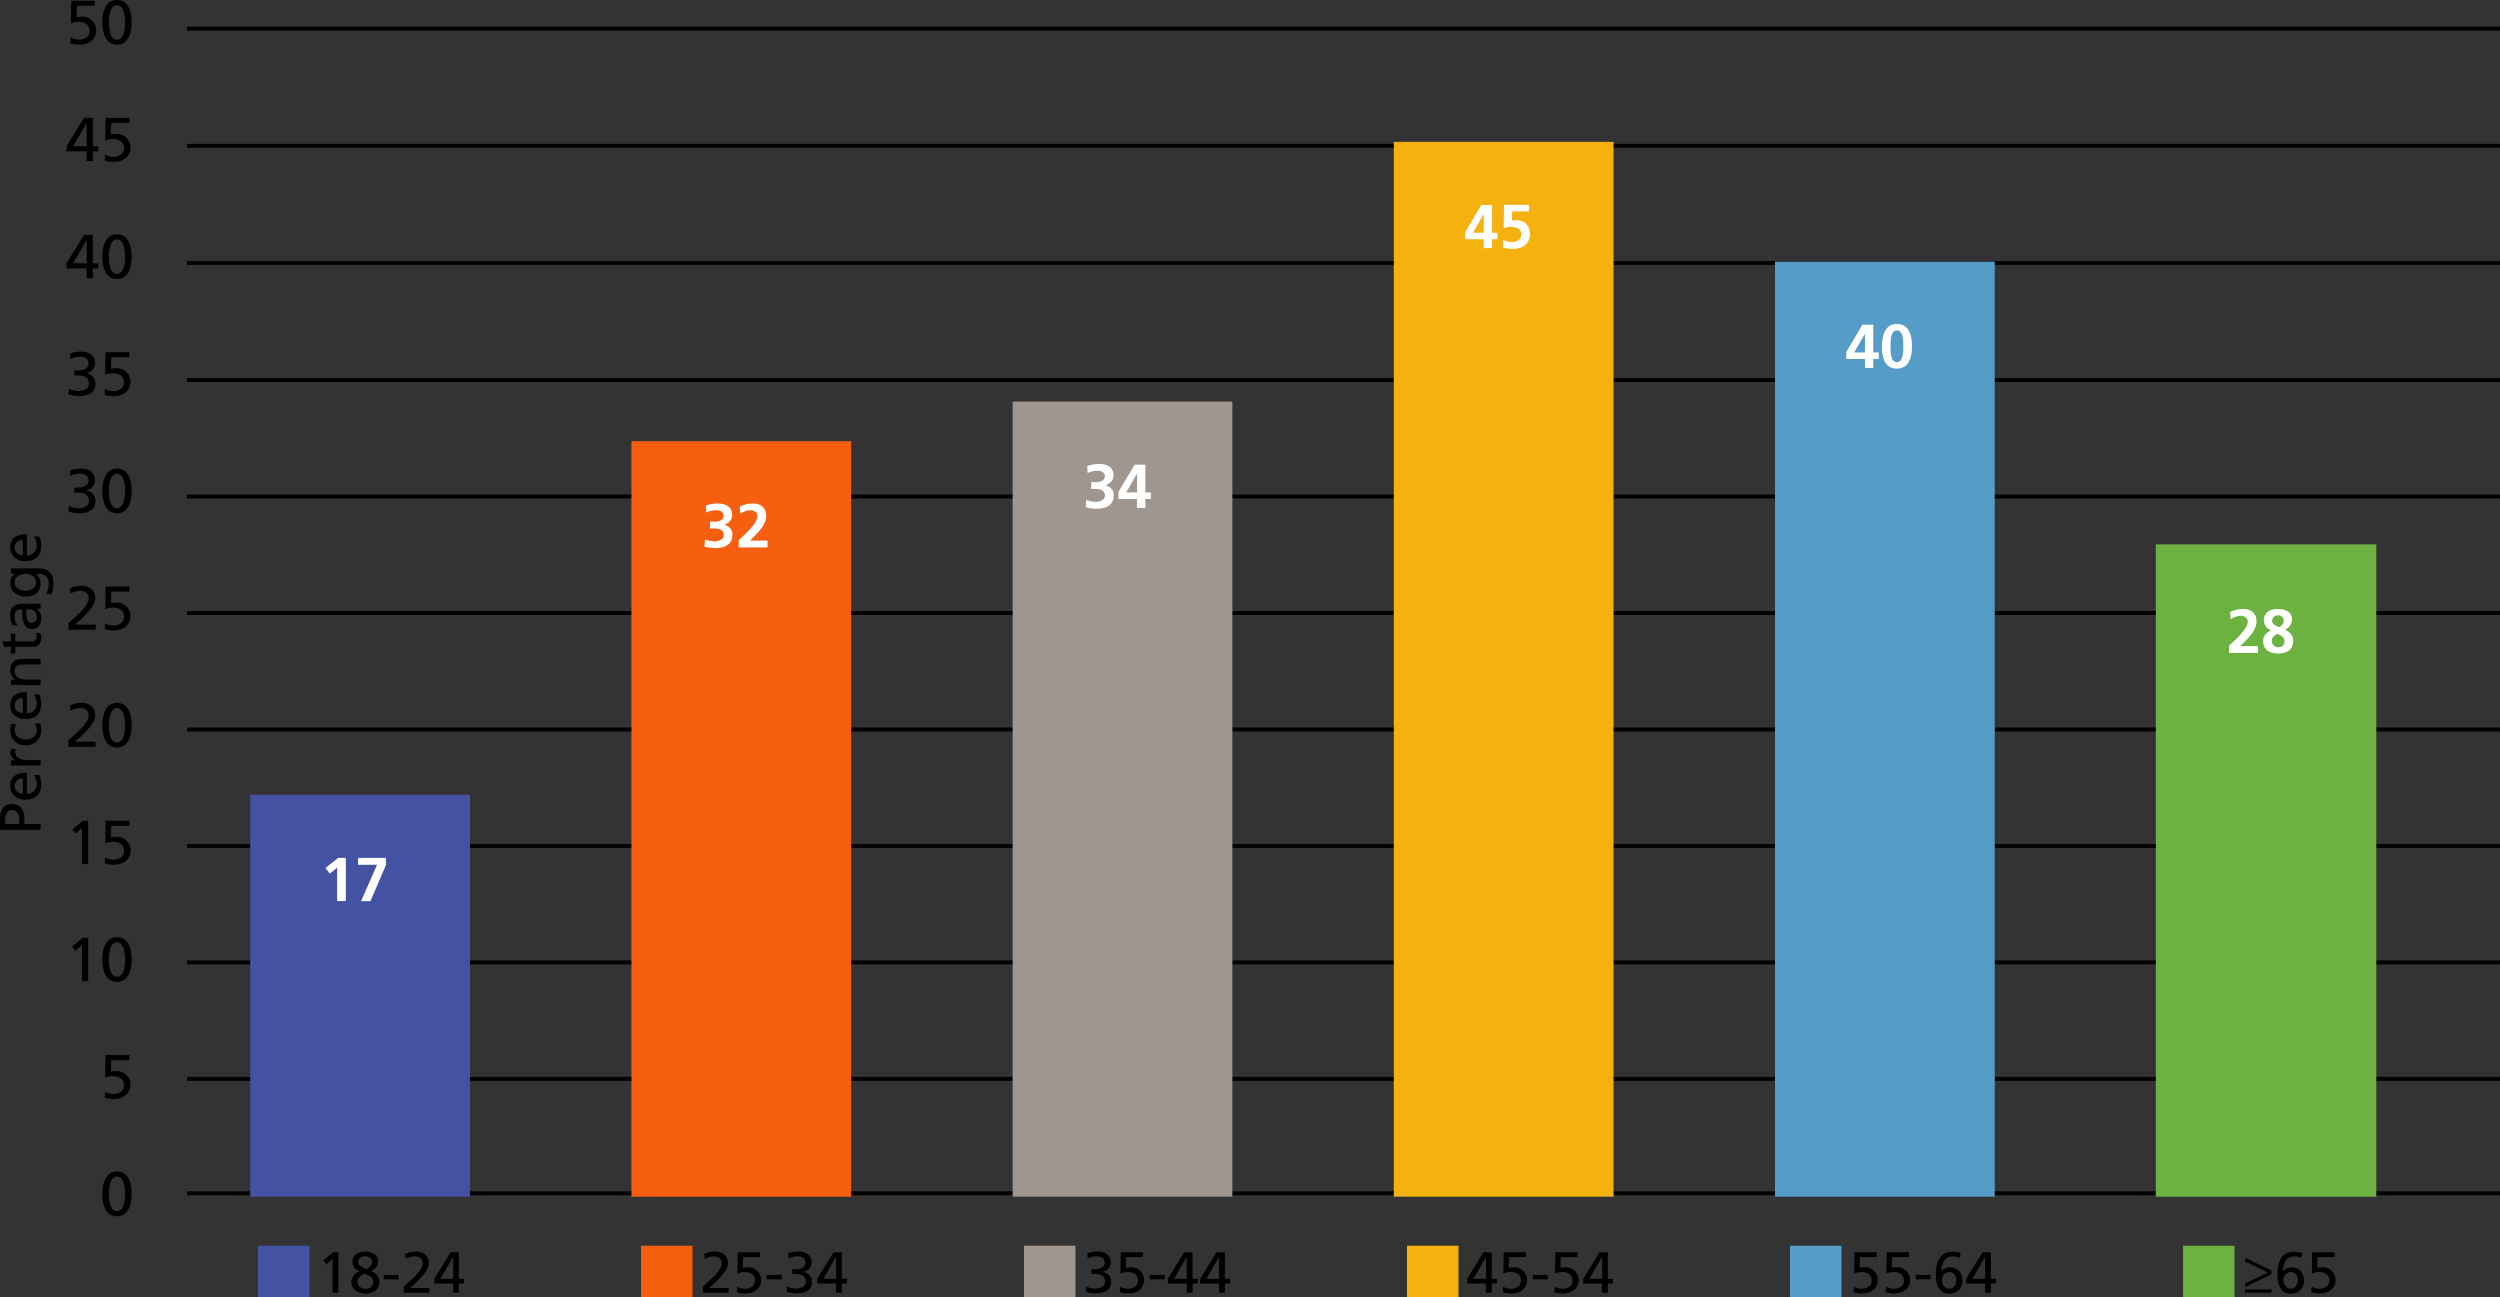 <?xml version="1.0" encoding="UTF-8"?> <svg xmlns="http://www.w3.org/2000/svg" width="969.54" height="503.08" viewBox="0 0 969.54 503.08"><rect x="0" y="0" width="969.54" height="503.08" fill="#333333" stroke="none"/><defs><style>.cls-1{fill:none;stroke:#000;stroke-miterlimit:10;stroke-width:1.5px;}.cls-2{fill:#4352a3;}.cls-3{fill:#f65f0f;}.cls-4{fill:#9f978f;}.cls-5{fill:#f5b10e;}.cls-6{fill:#569cc8;}.cls-7{fill:#6db140;}.cls-8{fill:#fff;}</style></defs><title>adult age group in NC</title><g id="rules_an_text" data-name="rules an text"><line class="cls-1" x1="72.52" y1="147.4" x2="969.54" y2="147.4"></line><path d="M35.1,155h1.34c1.73,0,4.15-.6,4.15-2.74,0-1.92-1.53-2.64-3.29-2.64a8.16,8.16,0,0,0-3.72.91l-.14-2.14a13.55,13.55,0,0,1,4.2-.74c3,0,5.5,1.39,5.5,4.56a4,4,0,0,1-3.6,3.82V156c2.23.45,3.74,1.77,3.74,4.15,0,3.84-3.29,4.75-6.6,4.75a14.39,14.39,0,0,1-3.84-.65l.14-2.23a8.68,8.68,0,0,0,3.68.91c1.82,0,4.08-.72,4.08-2.85,0-2.5-2-3.2-4.18-3.2H35.1Z" transform="translate(-6.26 -11.3)"></path><path d="M56.43,149.86h-7l-.14,4.49a8.74,8.74,0,0,1,2.16-.24,5.25,5.25,0,0,1,5.42,5.18c0,3.67-2.93,5.64-6.41,5.64a10.7,10.7,0,0,1-3.6-.55l.08-2.26a6.51,6.51,0,0,0,3.48.84c2,0,3.91-1.17,3.91-3.31,0-2.4-1.8-3.58-4.06-3.58a7.45,7.45,0,0,0-3.24.63l.15-8.81h9.21Z" transform="translate(-6.26 -11.3)"></path><line class="cls-1" x1="72.52" y1="101.97" x2="969.54" y2="101.97"></line><path d="M39.87,115.39h-7.8v-2l6.77-11h3.43v11h2.11v2H42.27v3.82h-2.4Zm0-11h0l-5.23,9h5.28Z" transform="translate(-6.26 -11.3)"></path><path d="M51.63,102.17c4.63,0,5.69,5,5.69,8.66s-1.06,8.67-5.69,8.67-5.69-5-5.69-8.67S47,102.17,51.63,102.17Zm0,15.36c2.88,0,3.15-4.61,3.15-6.7s-.39-6.69-3.15-6.69-3.14,4.58-3.14,6.69S48.75,117.53,51.63,117.53Z" transform="translate(-6.26 -11.3)"></path><line class="cls-1" x1="72.52" y1="56.54" x2="969.54" y2="56.54"></line><path d="M39.87,70h-7.8V68l6.77-11h3.43V68h2.11v2H42.27v3.82h-2.4Zm0-11h0l-5.23,9h5.28Z" transform="translate(-6.26 -11.3)"></path><path d="M56.43,59h-7l-.14,4.49a8.74,8.74,0,0,1,2.16-.24,5.26,5.26,0,0,1,5.42,5.19c0,3.67-2.93,5.64-6.41,5.64a10.38,10.38,0,0,1-3.6-.56L47,71.26a6.51,6.51,0,0,0,3.48.84c2,0,3.91-1.18,3.91-3.31,0-2.4-1.8-3.58-4.06-3.58a7.62,7.62,0,0,0-3.24.62l.15-8.8h9.21Z" transform="translate(-6.26 -11.3)"></path><line class="cls-1" x1="72.52" y1="11.1" x2="969.54" y2="11.1"></line><path d="M43.09,13.55h-7L36,18a8.81,8.81,0,0,1,2.16-.24A5.27,5.27,0,0,1,43.57,23c0,3.67-2.93,5.64-6.41,5.64a10.7,10.7,0,0,1-3.6-.55l.07-2.26a6.62,6.62,0,0,0,3.48.84c2,0,3.91-1.18,3.91-3.31,0-2.4-1.8-3.58-4.05-3.58a7.62,7.62,0,0,0-3.24.62l.14-8.8h9.22Z" transform="translate(-6.26 -11.3)"></path><path d="M51.63,11.3c4.63,0,5.69,5,5.69,8.66s-1.06,8.67-5.69,8.67-5.69-5-5.69-8.67S47,11.3,51.63,11.3Zm0,15.36c2.88,0,3.15-4.61,3.15-6.7s-.39-6.69-3.15-6.69S48.49,17.85,48.49,20,48.75,26.66,51.63,26.66Z" transform="translate(-6.26 -11.3)"></path><line class="cls-1" x1="72.52" y1="192.57" x2="969.54" y2="192.57"></line><path d="M35.1,200.38h1.34c1.73,0,4.15-.6,4.15-2.74,0-1.92-1.53-2.64-3.29-2.64a8.16,8.16,0,0,0-3.72.91l-.14-2.13a13.26,13.26,0,0,1,4.2-.75c3,0,5.5,1.39,5.5,4.56a4,4,0,0,1-3.6,3.82v.05c2.23.45,3.74,1.77,3.74,4.15,0,3.84-3.29,4.75-6.6,4.75a14,14,0,0,1-3.84-.65l.14-2.23a8.68,8.68,0,0,0,3.68.91c1.82,0,4.08-.72,4.08-2.85,0-2.5-2-3.2-4.18-3.2H35.1Z" transform="translate(-6.26 -11.3)"></path><path d="M51.63,193c4.63,0,5.69,5,5.69,8.67s-1.06,8.66-5.69,8.66-5.69-5-5.69-8.66S47,193,51.63,193Zm0,15.36c2.88,0,3.15-4.61,3.15-6.69s-.39-6.7-3.15-6.7-3.14,4.58-3.14,6.7S48.75,208.39,51.63,208.39Z" transform="translate(-6.26 -11.3)"></path><line class="cls-1" x1="72.52" y1="237.73" x2="969.54" y2="237.73"></line><path d="M32.82,252.94c.86-.77,1.94-1.71,3-2.69,1.84-1.73,4.82-4.44,4.82-7.15,0-1.56-1.39-2.67-3.22-2.67a8.45,8.45,0,0,0-3.84,1.08l-.24-2.06a11.2,11.2,0,0,1,4.4-1c3,0,5.44,1.64,5.44,4.78,0,2.78-3,5.76-4.84,7.61-.94.93-2.14,1.94-3,2.69h8v2H32.82Z" transform="translate(-6.26 -11.3)"></path><path d="M56.43,240.72h-7l-.14,4.49a8.74,8.74,0,0,1,2.16-.24,5.26,5.26,0,0,1,5.42,5.18c0,3.67-2.93,5.64-6.41,5.64a10.45,10.45,0,0,1-3.6-.55L47,253a6.51,6.51,0,0,0,3.48.84c2,0,3.91-1.17,3.91-3.31,0-2.4-1.8-3.57-4.06-3.57a7.62,7.62,0,0,0-3.24.62l.15-8.81h9.21Z" transform="translate(-6.26 -11.3)"></path><line class="cls-1" x1="72.52" y1="282.9" x2="969.54" y2="282.9"></line><path d="M32.82,298.37c.86-.77,1.94-1.71,3-2.69,1.84-1.73,4.82-4.44,4.82-7.15,0-1.56-1.39-2.67-3.22-2.67a8.45,8.45,0,0,0-3.84,1.08l-.24-2.06a11.2,11.2,0,0,1,4.4-1c3,0,5.44,1.64,5.44,4.78,0,2.78-3,5.76-4.84,7.61-.94.93-2.14,1.94-3,2.69h8v2H32.82Z" transform="translate(-6.26 -11.3)"></path><path d="M51.63,283.89c4.63,0,5.69,5,5.69,8.67s-1.06,8.66-5.69,8.66-5.69-5-5.69-8.66S47,283.89,51.63,283.89Zm0,15.36c2.88,0,3.15-4.6,3.15-6.69s-.39-6.7-3.15-6.7-3.14,4.59-3.14,6.7S48.75,299.25,51.63,299.25Z" transform="translate(-6.26 -11.3)"></path><line class="cls-1" x1="72.52" y1="328.07" x2="969.54" y2="328.07"></line><path d="M38.07,332.37l-2.57,2.21L34.23,333l4.11-3.36h2.13v16.76h-2.4Z" transform="translate(-6.26 -11.3)"></path><path d="M56.43,331.58h-7l-.14,4.49a8.74,8.74,0,0,1,2.16-.24A5.26,5.26,0,0,1,56.91,341c0,3.68-2.93,5.65-6.41,5.65a10.38,10.38,0,0,1-3.6-.56l.08-2.25a6.6,6.6,0,0,0,3.48.84c2,0,3.91-1.18,3.91-3.31,0-2.41-1.8-3.58-4.06-3.58a7.62,7.62,0,0,0-3.24.62l.15-8.81h9.21Z" transform="translate(-6.26 -11.3)"></path><line class="cls-1" x1="72.52" y1="373.23" x2="969.54" y2="373.23"></line><path d="M38.07,377.81,35.5,380l-1.27-1.6L38.34,375h2.13V391.8h-2.4Z" transform="translate(-6.26 -11.3)"></path><path d="M51.63,374.76c4.63,0,5.69,5,5.69,8.66s-1.06,8.67-5.69,8.67-5.69-5-5.69-8.67S47,374.76,51.63,374.76Zm0,15.36c2.88,0,3.15-4.61,3.15-6.7s-.39-6.69-3.15-6.69-3.14,4.58-3.14,6.69S48.75,390.12,51.63,390.12Z" transform="translate(-6.26 -11.3)"></path><line class="cls-1" x1="72.52" y1="418.4" x2="969.54" y2="418.4"></line><path d="M56.43,422.44h-7l-.14,4.49a8.74,8.74,0,0,1,2.16-.24,5.26,5.26,0,0,1,5.42,5.19c0,3.67-2.93,5.64-6.41,5.64a10.7,10.7,0,0,1-3.6-.55l.08-2.26a6.51,6.51,0,0,0,3.48.84c2,0,3.91-1.18,3.91-3.31,0-2.4-1.8-3.58-4.06-3.58a7.45,7.45,0,0,0-3.24.63l.15-8.81h9.21Z" transform="translate(-6.26 -11.3)"></path><line class="cls-1" x1="72.52" y1="462.77" x2="969.54" y2="462.77"></line><path d="M51.63,465.62c4.63,0,5.69,5,5.69,8.66S56.26,483,51.63,483s-5.69-5-5.69-8.67S47,465.62,51.63,465.62Zm0,15.36c2.88,0,3.15-4.61,3.15-6.7s-.39-6.69-3.15-6.69-3.14,4.58-3.14,6.69S48.75,481,51.63,481Z" transform="translate(-6.26 -11.3)"></path><path d="M6.26,333.1V329c0-3.22,1.12-5.9,4.7-5.9s4.73,2.72,4.73,5.56v2.2H22v2.25Zm7.45-2.25v-2.22c0-1.4-.7-3.16-2.77-3.16s-2.7,2.08-2.7,3.47v1.91Z" transform="translate(-6.26 -11.3)"></path><path d="M21.5,311.86a8.88,8.88,0,0,1,.74,3.63c0,4.07-2.48,5.94-6.21,5.94-3.4,0-5.81-2.14-5.81-5.38,0-3.83,2.79-5.07,6.48-5.07v8.2a3.76,3.76,0,0,0,3.83-3.78,6.78,6.78,0,0,0-1.15-3.54Zm-6.37,1.38a2.89,2.89,0,0,0-3.2,2.85c0,2.07,1.71,2.93,3.2,3.09Z" transform="translate(-6.26 -11.3)"></path><path d="M10.49,308.15v-2h1.78v0a3.51,3.51,0,0,1-2-3,5.91,5.91,0,0,1,.16-1.39h1.89a3.07,3.07,0,0,0-.2,1.17c0,1.89,1.8,3.13,4.68,3.13H22v2.11Z" transform="translate(-6.26 -11.3)"></path><path d="M12.43,292.11a6.09,6.09,0,0,0-.5,2.29c0,2.37,2.12,3.69,4.3,3.69s4.3-1.1,4.3-3.82a4.47,4.47,0,0,0-.65-2.27l1.89-.16a6.5,6.5,0,0,1,.47,2.65,5.8,5.8,0,0,1-6,5.85,5.67,5.67,0,0,1-6-5.85,7.86,7.86,0,0,1,.45-2.56Z" transform="translate(-6.26 -11.3)"></path><path d="M21.5,280.61a8.82,8.82,0,0,1,.74,3.62c0,4.08-2.48,5.95-6.21,5.95-3.4,0-5.81-2.14-5.81-5.38,0-3.83,2.79-5.07,6.48-5.07v8.19a3.75,3.75,0,0,0,3.83-3.78,6.77,6.77,0,0,0-1.15-3.53ZM15.13,282a2.9,2.9,0,0,0-3.2,2.86c0,2.07,1.71,2.93,3.2,3.08Z" transform="translate(-6.26 -11.3)"></path><path d="M10.49,276.9v-2h1.82v0a4.13,4.13,0,0,1-2.09-3.76c0-3,1.85-4.3,4.93-4.3H22v2.12H16c-2.68,0-4,.58-4.1,2.43,0,2.4,1.94,3.48,4.73,3.48H22v2.12Z" transform="translate(-6.26 -11.3)"></path><path d="M12.2,257.05v3h6.28a1.82,1.82,0,0,0,2.05-1.78,2.57,2.57,0,0,0-.41-1.44h1.8a6.52,6.52,0,0,1,.32,1.8c0,2.19-1,3.54-3.33,3.54H12.2v2.58H10.49v-2.58H7.83l-.67-2.12h3.33v-3Z" transform="translate(-6.26 -11.3)"></path><path d="M11.3,253.86a7.32,7.32,0,0,1-1.08-3.78c0-3.29,1.62-4.62,4.75-4.62h4.75a20.5,20.5,0,0,0,2.25-.08v2H20.48v0A4.26,4.26,0,0,1,22.24,251c0,2.47-1.08,4.21-3.58,4.21-2.88,0-3.78-3.16-3.78-5.34,0-.83,0-1.42,0-2.25-2,0-3,.72-3,2.84a5.41,5.41,0,0,0,1.17,3.33Zm5.2-6.28c0,.45-.05.9-.05,1.35,0,1.15.18,4,2.21,4a2,2,0,0,0,1.87-2.14,2.9,2.9,0,0,0-3-3.2Z" transform="translate(-6.26 -11.3)"></path><path d="M21.47,231.74c3.49,0,5.5,1.8,5.5,5.92a11.66,11.66,0,0,1-.79,4.12l-2-.23a8.78,8.78,0,0,0,1-4.14c0-2.23-1.51-3.55-3.94-3.55H20.19v0A4.81,4.81,0,0,1,22,237.75c0,3.29-2.68,4.91-5.65,4.91s-6.1-1.67-6.1-5.14c0-2,.74-3.15,2-3.78v0H10.49v-2Zm-5.11,2.12c-2.38,0-4.43,1.1-4.43,3.35s2.32,3.19,4.28,3.19c2.16,0,4.05-1.21,4.05-3.19S18.5,233.86,16.36,233.86Z" transform="translate(-6.26 -11.3)"></path><path d="M21.5,219.34a8.88,8.88,0,0,1,.74,3.63c0,4.07-2.48,5.94-6.21,5.94-3.4,0-5.81-2.14-5.81-5.38,0-3.83,2.79-5.07,6.48-5.07v8.2a3.76,3.76,0,0,0,3.83-3.78,6.78,6.78,0,0,0-1.15-3.54Zm-6.37,1.38a2.89,2.89,0,0,0-3.2,2.85c0,2.07,1.71,2.93,3.2,3.09Z" transform="translate(-6.26 -11.3)"></path></g><g id="color_bars_and_legend" data-name="color bars and legend"><path d="M135.24,499.53l-2.41,2.07-1.19-1.51,3.85-3.15h2v15.71h-2.25Z" transform="translate(-6.26 -11.3)"></path><path d="M142.55,508.53a4.42,4.42,0,0,1,3.33-4.14v0a4,4,0,0,1-2.94-3.92c0-2,1.89-3.76,5.08-3.76s4.86,1.8,4.86,3.54-.72,2.92-2.83,4.05a4.41,4.41,0,0,1,3.31,4.16c0,3.15-2.5,4.5-5.45,4.5C145.25,512.92,142.55,511.44,142.55,508.53Zm5-3.3c-1.28.9-2.61,1.32-2.61,3.17s1.6,2.68,3.17,2.68A2.62,2.62,0,0,0,151,508.6C151,506.4,149.24,506,147.55,505.23Zm.88-1.62c1.84-1.42,2.07-2,2.07-3.11,0-1.49-1.53-2-2.66-2s-2.65.74-2.65,2.23C145.19,501.83,146.31,502.57,148.43,503.61Z" transform="translate(-6.26 -11.3)"></path><path d="M155.06,505.74h5.79v1.71h-5.79Z" transform="translate(-6.26 -11.3)"></path><path d="M162.83,510.25c.81-.73,1.82-1.6,2.81-2.53,1.73-1.62,4.52-4.16,4.52-6.7,0-1.47-1.3-2.5-3-2.5a7.82,7.82,0,0,0-3.6,1l-.23-1.93a10.36,10.36,0,0,1,4.12-.93c2.84,0,5.11,1.53,5.11,4.48,0,2.61-2.81,5.4-4.55,7.14-.88.88-2,1.82-2.77,2.52h7.54v1.84h-9.94Z" transform="translate(-6.26 -11.3)"></path><path d="M182,509.08h-7.31v-1.85L181,496.94h3.21v10.29h2v1.85h-2v3.57H182Zm0-10.29h0L177,507.23H182Z" transform="translate(-6.26 -11.3)"></path><rect class="cls-2" x="100.06" y="483.11" width="19.97" height="19.97"></rect><path d="M278.85,510.25c.81-.73,1.82-1.6,2.81-2.53,1.73-1.62,4.52-4.16,4.52-6.7,0-1.47-1.3-2.5-3-2.5a7.82,7.82,0,0,0-3.6,1l-.23-1.93a10.36,10.36,0,0,1,4.12-.93c2.84,0,5.11,1.53,5.11,4.48,0,2.61-2.82,5.4-4.55,7.14-.88.88-2,1.82-2.77,2.52h7.54v1.84h-9.94Z" transform="translate(-6.26 -11.3)"></path><path d="M301,498.79h-6.53l-.13,4.21a8.21,8.21,0,0,1,2-.23,4.94,4.94,0,0,1,5.09,4.86c0,3.45-2.75,5.29-6,5.29a10.05,10.05,0,0,1-3.38-.51l.07-2.12a6.16,6.16,0,0,0,3.26.79c1.87,0,3.67-1.11,3.67-3.11,0-2.25-1.69-3.35-3.8-3.35a7.08,7.08,0,0,0-3,.58l.14-8.26H301Z" transform="translate(-6.26 -11.3)"></path><path d="M303.6,505.74h5.78v1.71H303.6Z" transform="translate(-6.26 -11.3)"></path><path d="M313.5,503.56h1.26c1.62,0,3.89-.56,3.89-2.56,0-1.81-1.44-2.48-3.08-2.48a7.61,7.61,0,0,0-3.49.85l-.14-2a12.62,12.62,0,0,1,3.94-.7c2.77,0,5.16,1.31,5.16,4.28a3.78,3.78,0,0,1-3.38,3.58v0c2.09.43,3.51,1.67,3.51,3.9,0,3.6-3.08,4.45-6.19,4.45a13.47,13.47,0,0,1-3.6-.6l.14-2.1a8,8,0,0,0,3.44.86c1.71,0,3.82-.68,3.82-2.68,0-2.34-1.89-3-3.91-3H313.5Z" transform="translate(-6.26 -11.3)"></path><path d="M330.49,509.08h-7.32v-1.85l6.35-10.29h3.22v10.29h2v1.85h-2v3.57h-2.25Zm0-10.29h-.05l-4.91,8.44h5Z" transform="translate(-6.26 -11.3)"></path><rect class="cls-3" x="248.59" y="483.11" width="19.97" height="19.97"></rect><path d="M429.52,503.56h1.26c1.62,0,3.89-.56,3.89-2.56,0-1.81-1.44-2.48-3.08-2.48a7.61,7.61,0,0,0-3.49.85l-.14-2a12.62,12.62,0,0,1,3.94-.7c2.77,0,5.16,1.31,5.16,4.28a3.78,3.78,0,0,1-3.38,3.58v0c2.09.43,3.51,1.67,3.51,3.9,0,3.6-3.08,4.45-6.19,4.45a13.47,13.47,0,0,1-3.6-.6l.13-2.1a8,8,0,0,0,3.45.86c1.71,0,3.83-.68,3.83-2.68,0-2.34-1.9-3-3.92-3h-1.37Z" transform="translate(-6.26 -11.3)"></path><path d="M449.52,498.79H443l-.13,4.21a8.27,8.27,0,0,1,2-.23,4.94,4.94,0,0,1,5.09,4.86c0,3.45-2.75,5.29-6,5.29a9.93,9.93,0,0,1-3.37-.51l.06-2.12a6.17,6.17,0,0,0,3.27.79c1.86,0,3.66-1.11,3.66-3.11,0-2.25-1.68-3.35-3.8-3.35a7.12,7.12,0,0,0-3,.58l.14-8.26h8.64Z" transform="translate(-6.26 -11.3)"></path><path d="M452.13,505.74h5.78v1.71h-5.78Z" transform="translate(-6.26 -11.3)"></path><path d="M466.51,509.08h-7.32v-1.85l6.35-10.29h3.22v10.29h2v1.85h-2v3.57h-2.25Zm0-10.29h-.05l-4.9,8.44h4.95Z" transform="translate(-6.26 -11.3)"></path><path d="M479,509.08H471.7v-1.85l6.35-10.29h3.22v10.29h2v1.85h-2v3.57H479Zm0-10.29h0l-4.9,8.44H479Z" transform="translate(-6.26 -11.3)"></path><rect class="cls-4" x="397.12" y="483.11" width="19.97" height="19.97"></rect><path d="M582.53,509.08h-7.32v-1.85l6.35-10.29h3.22v10.29h2v1.85h-2v3.57h-2.25Zm0-10.29h0l-4.9,8.44h4.95Z" transform="translate(-6.26 -11.3)"></path><path d="M598.05,498.79h-6.52l-.14,4.21a8.37,8.37,0,0,1,2-.23,4.93,4.93,0,0,1,5.08,4.86c0,3.45-2.74,5.29-6,5.29a9.93,9.93,0,0,1-3.37-.51l.07-2.12a6.13,6.13,0,0,0,3.26.79c1.87,0,3.67-1.11,3.67-3.11,0-2.25-1.69-3.35-3.81-3.35a7,7,0,0,0-3,.58l.13-8.26h8.64Z" transform="translate(-6.26 -11.3)"></path><path d="M600.66,505.74h5.79v1.71h-5.79Z" transform="translate(-6.26 -11.3)"></path><path d="M618.06,498.79h-6.53L611.4,503a8.21,8.21,0,0,1,2-.23,4.94,4.94,0,0,1,5.09,4.86c0,3.45-2.75,5.29-6,5.29a10,10,0,0,1-3.38-.51l.07-2.12a6.16,6.16,0,0,0,3.26.79c1.87,0,3.67-1.11,3.67-3.11,0-2.25-1.69-3.35-3.8-3.35a7.08,7.08,0,0,0-3,.58l.13-8.26h8.65Z" transform="translate(-6.26 -11.3)"></path><path d="M627.55,509.08h-7.31v-1.85l6.34-10.29h3.22v10.29h2v1.85h-2v3.57h-2.25Zm0-10.29h0l-4.91,8.44h4.95Z" transform="translate(-6.26 -11.3)"></path><rect class="cls-5" x="545.66" y="483.11" width="19.97" height="19.97"></rect><path d="M734.08,498.79h-6.53l-.13,4.21a8.21,8.21,0,0,1,2-.23,4.94,4.94,0,0,1,5.09,4.86c0,3.45-2.75,5.29-6,5.29a10,10,0,0,1-3.38-.51l.07-2.12a6.16,6.16,0,0,0,3.26.79c1.87,0,3.67-1.11,3.67-3.11,0-2.25-1.69-3.35-3.8-3.35a7.08,7.08,0,0,0-3,.58l.13-8.26h8.65Z" transform="translate(-6.26 -11.3)"></path><path d="M746.59,498.79h-6.53l-.13,4.21a8.21,8.21,0,0,1,2-.23,4.94,4.94,0,0,1,5.09,4.86c0,3.45-2.75,5.29-6,5.29a10,10,0,0,1-3.38-.51l.07-2.12a6.16,6.16,0,0,0,3.26.79c1.87,0,3.67-1.11,3.67-3.11,0-2.25-1.69-3.35-3.8-3.35a7.08,7.08,0,0,0-3,.58l.13-8.26h8.65Z" transform="translate(-6.26 -11.3)"></path><path d="M749.19,505.74H755v1.71h-5.79Z" transform="translate(-6.26 -11.3)"></path><path d="M766.3,499.17a6,6,0,0,0-2.79-.65c-2.93,0-4.35,2.7-4.39,5.72l0,0a4.64,4.64,0,0,1,3.45-1.44c3,0,4.72,2.14,4.72,5a4.86,4.86,0,0,1-5,5.2c-4.39,0-5.29-4-5.29-7.54,0-4.25,1.4-8.71,6.37-8.71a10.91,10.91,0,0,1,3.24.5Zm-4,5.45a2.88,2.88,0,0,0-2.92,3.15c0,1.48.92,3.31,2.77,3.31s2.79-1.62,2.79-3.31C765,506.31,764.09,504.62,762.31,504.62Z" transform="translate(-6.26 -11.3)"></path><path d="M776.08,509.08h-7.31v-1.85l6.35-10.29h3.21v10.29h2v1.85h-2v3.57h-2.25Zm0-10.29h0l-4.91,8.44h5Z" transform="translate(-6.26 -11.3)"></path><rect class="cls-6" x="694.19" y="483.11" width="19.97" height="19.97"></rect><path d="M876.9,512.65v-1.28h10.27v1.28Zm10.24-8.55v1.35l-10.1,5V509l8.78-4.2v0L877,500.54v-1.48Z" transform="translate(-6.26 -11.3)"></path><path d="M898.78,499.17a6,6,0,0,0-2.8-.65c-2.92,0-4.34,2.7-4.38,5.72l0,0a4.64,4.64,0,0,1,3.44-1.44c3,0,4.73,2.14,4.73,5a4.86,4.86,0,0,1-5,5.2c-4.39,0-5.29-4-5.29-7.54,0-4.25,1.39-8.71,6.37-8.71a10.91,10.91,0,0,1,3.24.5Zm-4,5.45a2.88,2.88,0,0,0-2.93,3.15c0,1.48.93,3.31,2.77,3.31s2.79-1.62,2.79-3.31C897.42,506.31,896.57,504.62,894.79,504.62Z" transform="translate(-6.26 -11.3)"></path><path d="M911.58,498.79h-6.53l-.13,4.21a8.21,8.21,0,0,1,2-.23,4.94,4.94,0,0,1,5.09,4.86c0,3.45-2.75,5.29-6,5.29a10.05,10.05,0,0,1-3.38-.51l.07-2.12a6.16,6.16,0,0,0,3.26.79c1.87,0,3.67-1.11,3.67-3.11,0-2.25-1.69-3.35-3.8-3.35a7.08,7.08,0,0,0-3,.58l.14-8.26h8.64Z" transform="translate(-6.26 -11.3)"></path><rect class="cls-7" x="846.62" y="483.11" width="19.97" height="19.97"></rect><rect class="cls-2" x="97.05" y="308.23" width="85.21" height="155.87"></rect><path class="cls-8" d="M137.38,344h3v16.76H137V347.8l-2.83,2.31-1.68-2.19Z" transform="translate(-6.26 -11.3)"></path><path class="cls-8" d="M145.13,344h10.8v2.79l-6,14h-3.65l6.21-14.11h-7.41Z" transform="translate(-6.26 -11.3)"></path><rect class="cls-3" x="244.89" y="171.09" width="85.21" height="293.01"></rect><path class="cls-8" d="M279.69,220.48a10,10,0,0,0,3.72.77c1.39,0,3.52-.67,3.52-2.38,0-2-1.56-2.61-3.69-2.61h-1.63v-2.64h1.53c2.26,0,3.72-.75,3.72-2.21,0-1.68-1.37-2.21-2.88-2.21a8.49,8.49,0,0,0-3.77.89L280,207.4a12.88,12.88,0,0,1,4.68-.84c2.07,0,5.52.72,5.52,4.3,0,2.28-1.41,3.36-3.12,4v0a3.67,3.67,0,0,1,3.19,4c0,4-3.62,5-6.4,5a17.1,17.1,0,0,1-4.4-.55Z" transform="translate(-6.26 -11.3)"></path><path class="cls-8" d="M292.74,223.6v-2.81c1.56-1.51,7.25-6.26,7.25-9.33,0-1.54-1.37-2.26-2.74-2.26a7.26,7.26,0,0,0-3.86,1.34l-.26-2.78a11.09,11.09,0,0,1,5-1.2c3.2,0,5.26,1.61,5.26,4.9,0,3.55-3.58,6.81-6.31,9.5h6.84v2.64Z" transform="translate(-6.26 -11.3)"></path><rect class="cls-4" x="392.72" y="155.75" width="85.21" height="308.34"></rect><path class="cls-8" d="M427.52,205.15a10.21,10.21,0,0,0,3.72.77c1.39,0,3.53-.68,3.53-2.38,0-2-1.57-2.62-3.7-2.62h-1.63v-2.64H431c2.26,0,3.72-.74,3.72-2.2,0-1.69-1.37-2.21-2.88-2.21a8.62,8.62,0,0,0-3.77.88l-.19-2.68a12.92,12.92,0,0,1,4.68-.84c2.07,0,5.52.72,5.52,4.29,0,2.28-1.41,3.36-3.12,4v.05a3.66,3.66,0,0,1,3.2,4c0,4-3.63,5-6.41,5a17.1,17.1,0,0,1-4.4-.56Z" transform="translate(-6.26 -11.3)"></path><path class="cls-8" d="M440,202.08l6.27-10.57h4.17v10.78h2.14v2.5h-2.14v3.48H447.2v-3.48H440Zm7.23.21V195h-.05L443,202.29Z" transform="translate(-6.26 -11.3)"></path><rect class="cls-5" x="540.55" y="55.02" width="85.21" height="409.07"></rect><path class="cls-8" d="M574.46,101.34l6.26-10.56h4.18v10.78H587v2.5H584.9v3.48h-3.22v-3.48h-7.22Zm7.22.22V94.29h0l-4.16,7.27Z" transform="translate(-6.26 -11.3)"></path><path class="cls-8" d="M599.18,93.28h-6.46l-.07,3.57a8.18,8.18,0,0,1,1.54-.16c2.35,0,5.4,1.1,5.4,5.45,0,3.14-2.21,5.68-6.53,5.68a17.73,17.73,0,0,1-3.91-.48l.07-3a8.59,8.59,0,0,0,3.43.84c1.75,0,3.58-.81,3.58-3s-1.92-2.9-3.84-2.9a9.83,9.83,0,0,0-3,.45l.17-9h9.62Z" transform="translate(-6.26 -11.3)"></path><rect class="cls-6" x="688.38" y="101.45" width="85.21" height="362.64"></rect><path class="cls-8" d="M722.29,147.78l6.27-10.57h4.17V148h2.14v2.5h-2.14V154h-3.21v-3.48h-7.23Zm7.23.21v-7.27h0L725.32,148Z" transform="translate(-6.26 -11.3)"></path><path class="cls-8" d="M736.09,145.64c0-4.2,1.27-8.71,5.81-8.71,4.9,0,5.86,4.82,5.86,8.71s-1,8.62-5.86,8.62C736.74,154.26,736.09,149.14,736.09,145.64Zm8.31,0c0-2.16,0-6.22-2.5-6.22s-2.45,4.06-2.45,6.22,0,6.12,2.45,6.12S744.4,147.75,744.4,145.64Z" transform="translate(-6.26 -11.3)"></path><rect class="cls-7" x="836.06" y="211.12" width="85.51" height="252.98"></rect><path class="cls-8" d="M870.72,264.51V261.7c1.56-1.51,7.25-6.26,7.25-9.33,0-1.54-1.37-2.26-2.74-2.26a7.26,7.26,0,0,0-3.86,1.34l-.26-2.78a11.09,11.09,0,0,1,5-1.2c3.2,0,5.26,1.61,5.26,4.9,0,3.55-3.58,6.81-6.31,9.5h6.84v2.64Z" transform="translate(-6.26 -11.3)"></path><path class="cls-8" d="M887,255.77a4.25,4.25,0,0,1-2.78-3.88c0-3,2.28-4.42,5.33-4.42s5.62,1.22,5.62,4a4.41,4.41,0,0,1-2.79,4v0c2.21,1,3.22,2.47,3.22,4.39,0,3.38-2.45,4.87-5.76,4.87s-5.91-1.42-5.91-4.83c0-1.87,1.06-3.16,3.07-4.15Zm2.84,6.53a2.22,2.22,0,0,0,2.4-2.23c0-1.65-1.42-2.45-2.81-2.9-1.2.57-2.14,1.34-2.14,2.76A2.45,2.45,0,0,0,889.83,262.3Zm.24-7.8a2.9,2.9,0,0,0,1.87-2.42,2,2,0,0,0-2.07-2.11,2.18,2.18,0,0,0-2.44,2C887.43,253.42,888.91,254.07,890.07,254.5Z" transform="translate(-6.26 -11.3)"></path></g></svg> 